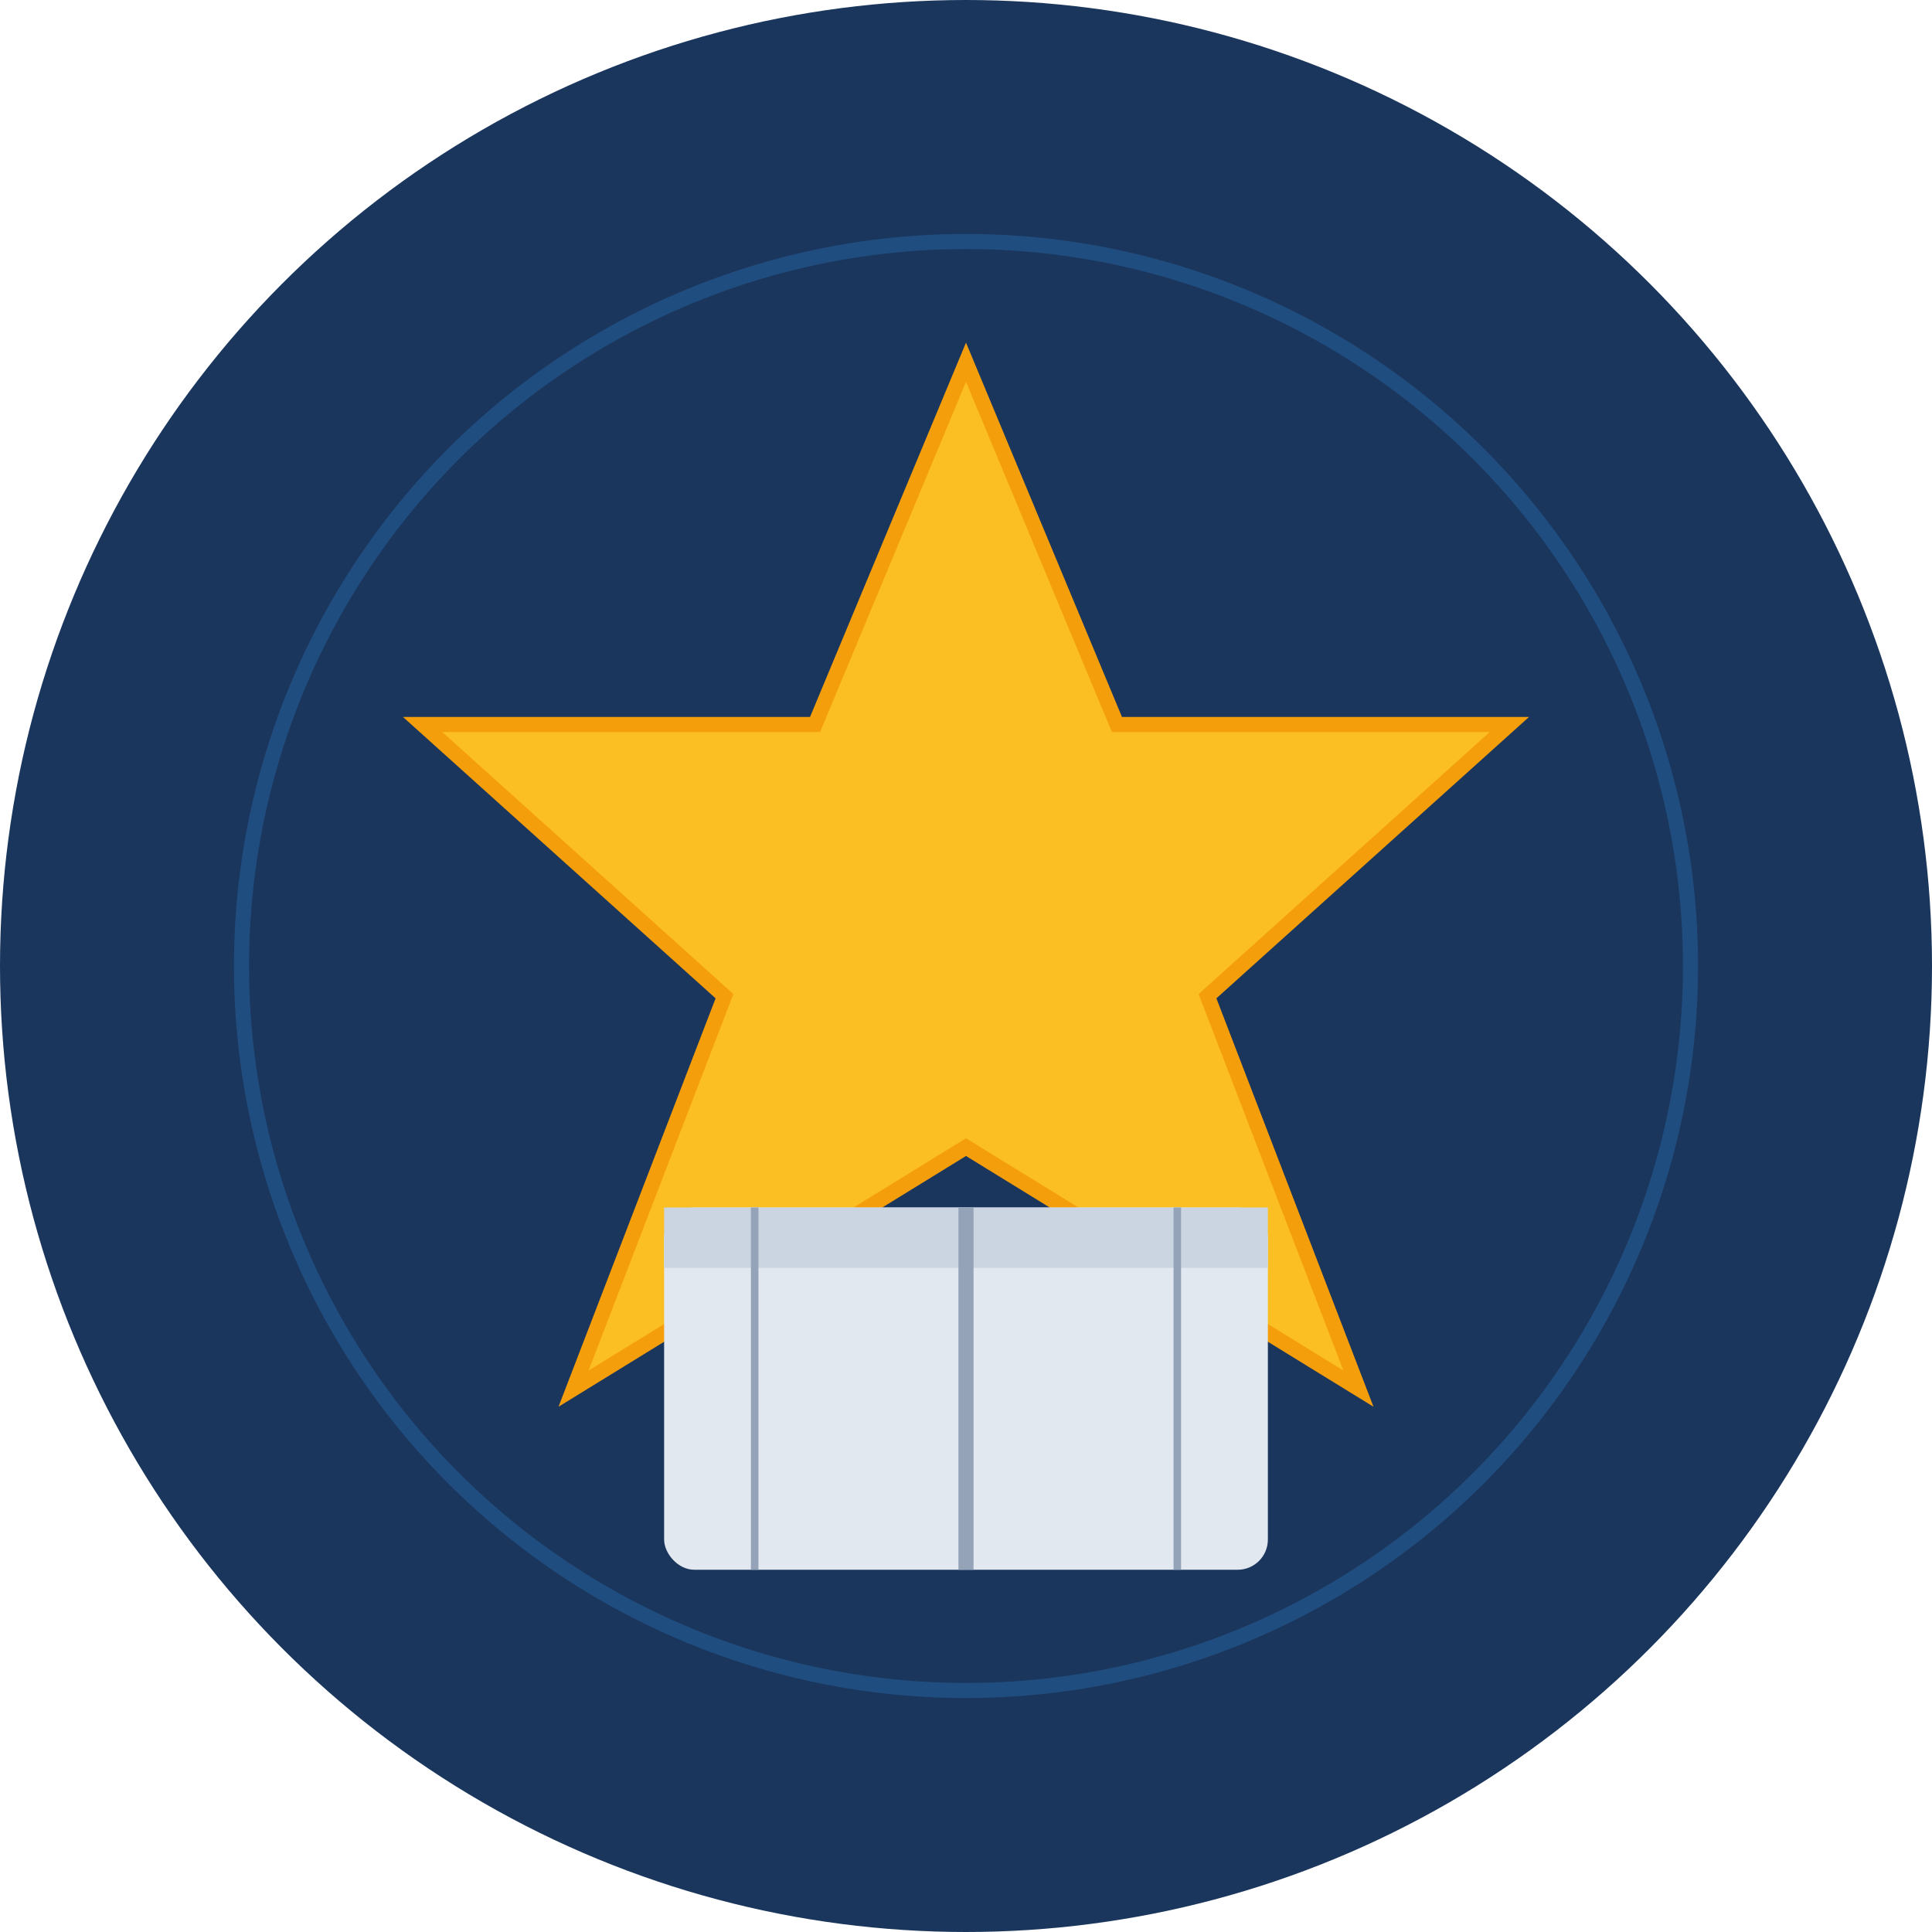 <svg width="512" height="512" viewBox="0 0 512 512" fill="none" xmlns="http://www.w3.org/2000/svg">
  <!-- 배경 원형 -->
  <circle cx="256" cy="256" r="256" fill="#1a365d"/>
  
  <!-- 중앙 별 모양 -->
  <path d="M256 96L296 192H400L320 264L360 368L256 304L152 368L192 264L112 192H216L256 96Z" fill="#fbbf24" stroke="#f59e0b" stroke-width="4"/>
  
  <!-- 하단 책 모양 -->
  <rect x="176" y="320" width="160" height="96" rx="8" fill="#e2e8f0"/>
  <rect x="176" y="320" width="160" height="16" fill="#cbd5e1"/>
  <line x1="256" y1="320" x2="256" y2="416" stroke="#94a3b8" stroke-width="4"/>
  <line x1="200" y1="320" x2="200" y2="416" stroke="#94a3b8" stroke-width="2"/>
  <line x1="312" y1="320" x2="312" y2="416" stroke="#94a3b8" stroke-width="2"/>
  
  <!-- 포인트 라인 -->
  <circle cx="256" cy="256" r="192" stroke="#3182ce" stroke-width="4" fill="none" opacity="0.3"/>
</svg> 